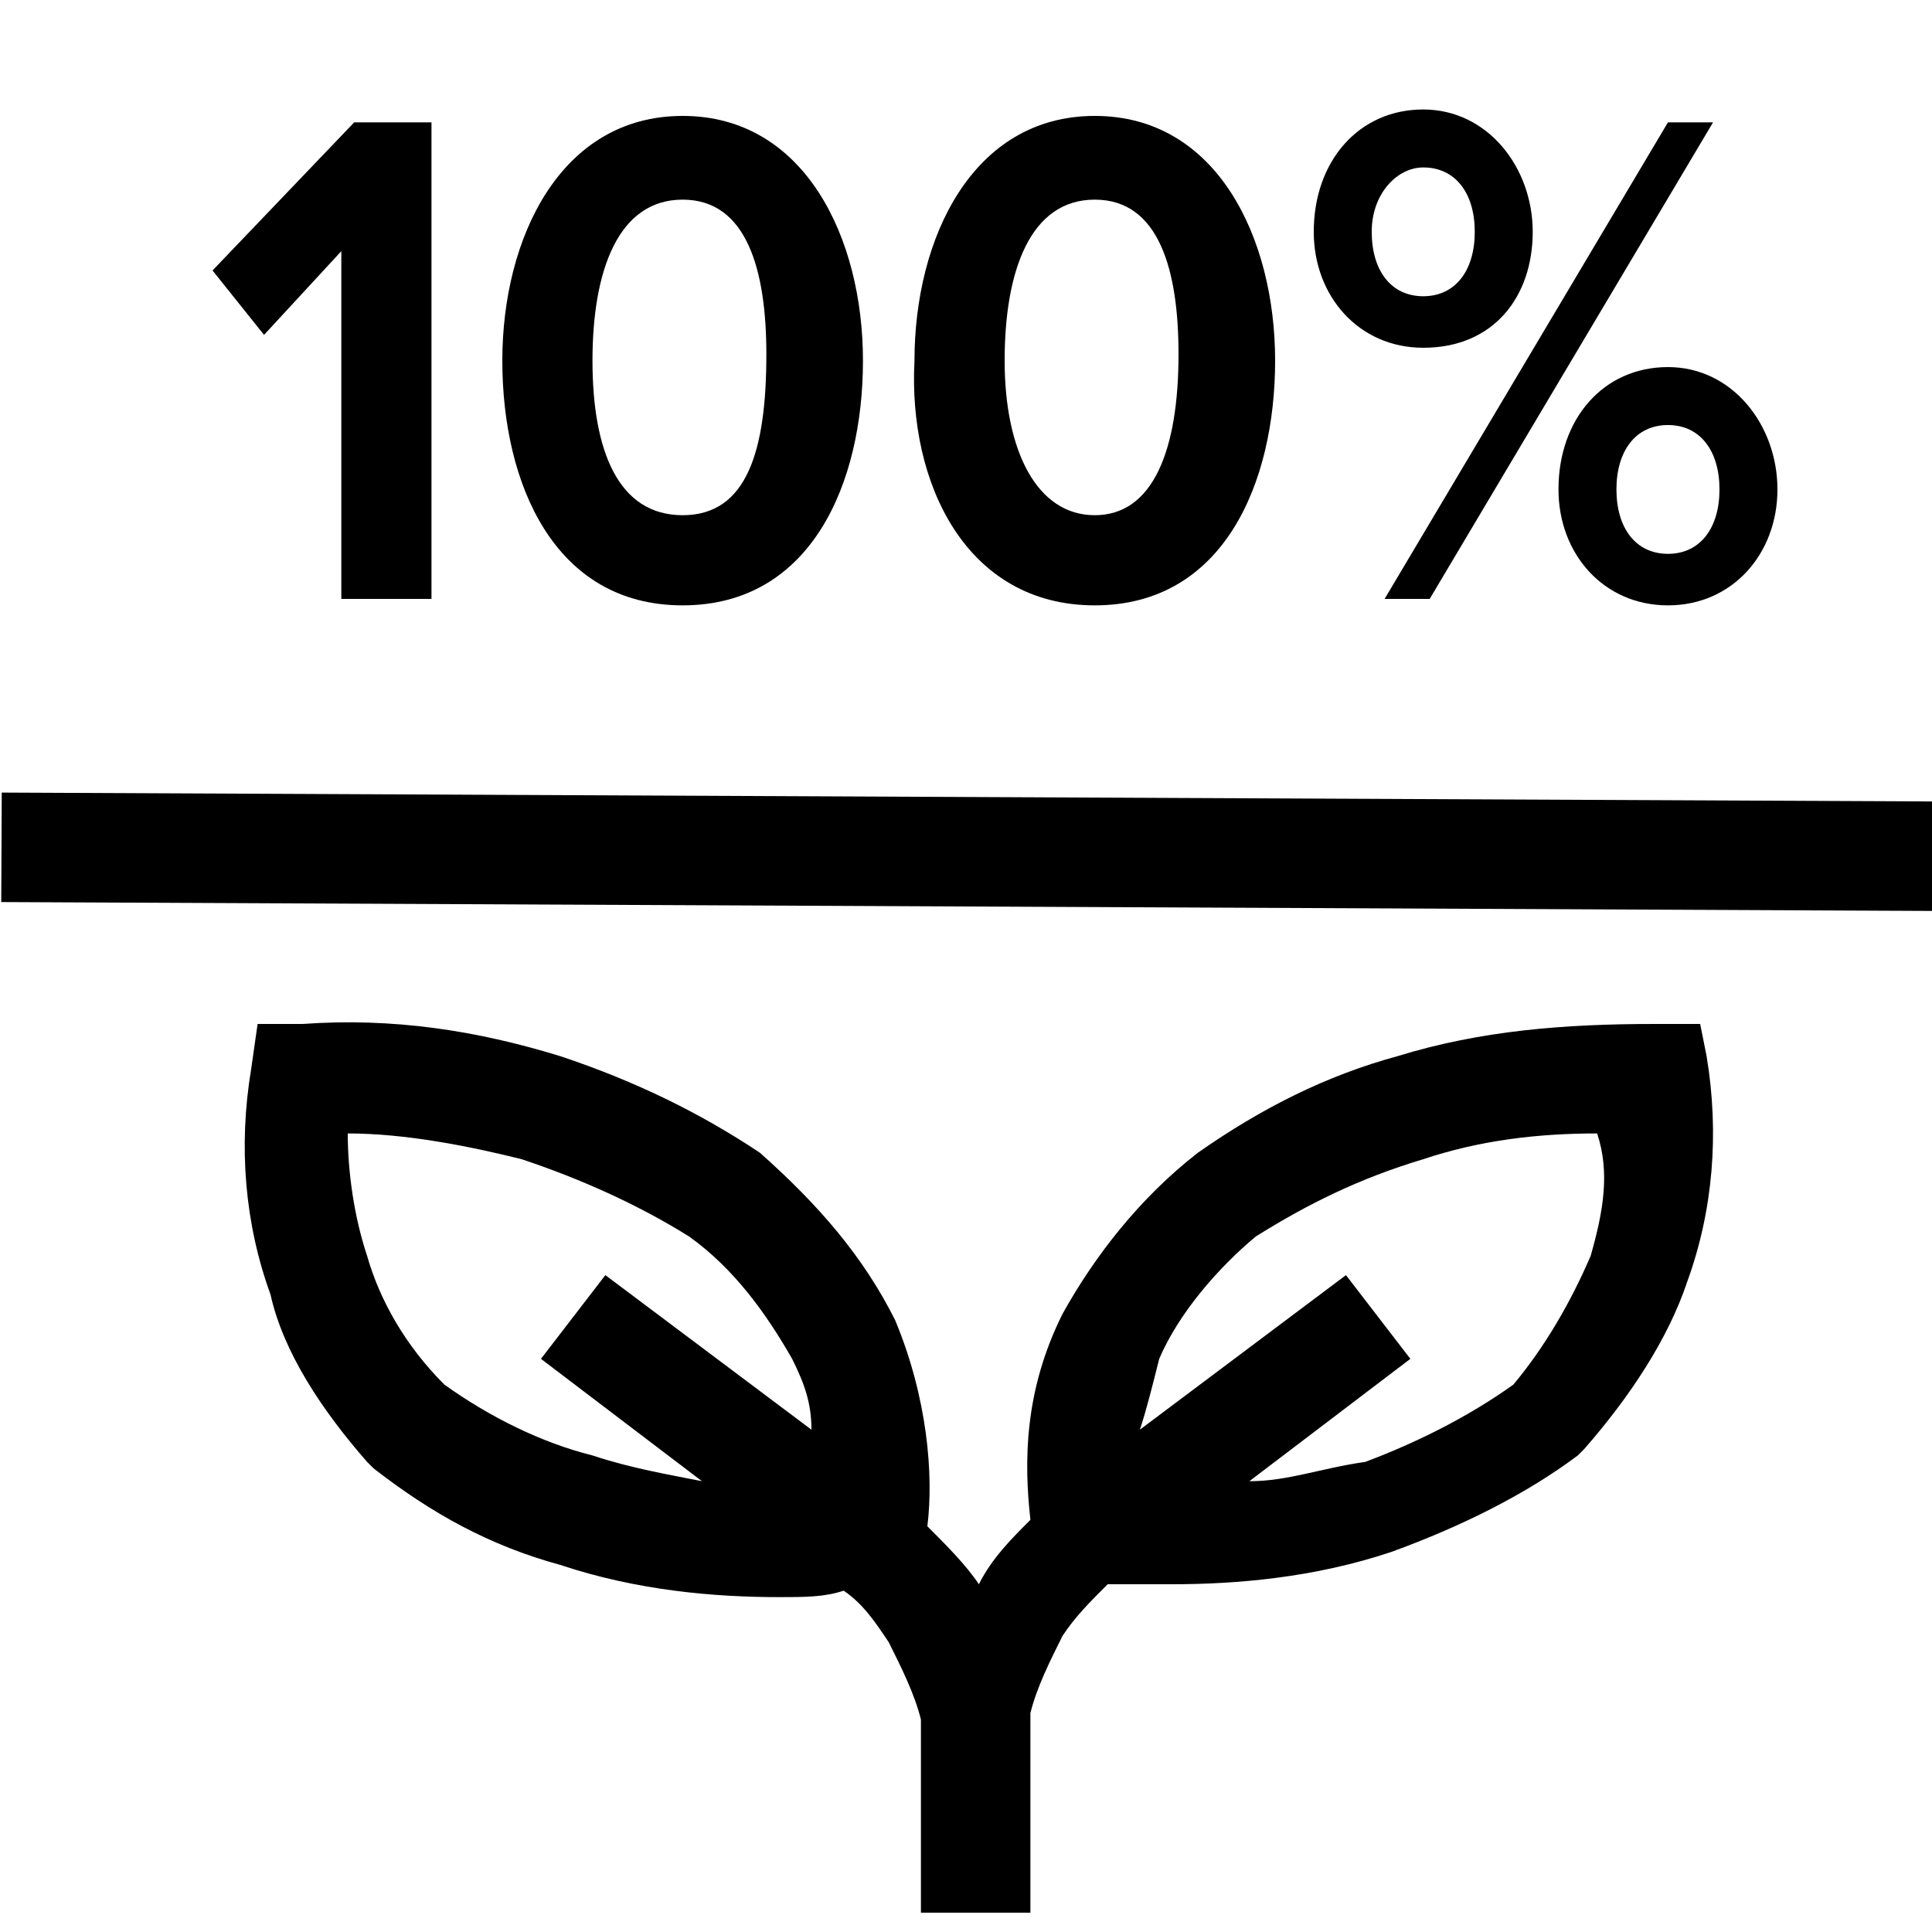 <?xml version="1.0" encoding="utf-8"?>
<!-- Generator: Adobe Illustrator 23.0.5, SVG Export Plug-In . SVG Version: 6.00 Build 0)  -->
<svg version="1.1" id="Layer_1" xmlns="http://www.w3.org/2000/svg" xmlns:xlink="http://www.w3.org/1999/xlink" x="0px" y="0px"
	 viewBox="0 0 30 30" style="enable-background:new 0 0 30 30;" xml:space="preserve">
<g>
	<path d="M26.4,15.9l-0.7,0c-1.4,0-2.7,0.1-4,0.5c-1.1,0.3-2.1,0.8-3.1,1.5c-0.9,0.7-1.6,1.6-2.1,2.5c-0.6,1.2-0.6,2.3-0.5,3.2
		c-0.3,0.3-0.6,0.6-0.8,1c-0.2-0.3-0.5-0.6-0.8-0.9c0.1-0.8,0-2-0.5-3.2c-0.5-1-1.2-1.8-2.1-2.6c-0.9-0.6-1.9-1.1-3.1-1.5
		c-1.3-0.4-2.6-0.6-4-0.5l-0.7,0l-0.1,0.7c-0.2,1.2-0.1,2.4,0.3,3.5C4.4,21,5,21.9,5.7,22.7l0.1,0.1c0.9,0.7,1.8,1.2,2.9,1.5
		c1.2,0.4,2.4,0.5,3.4,0.5c0.4,0,0.7,0,1-0.1c0.3,0.2,0.5,0.5,0.7,0.8c0.2,0.4,0.4,0.8,0.5,1.2v3H16v-3.1c0.1-0.4,0.3-0.8,0.5-1.2
		c0.2-0.3,0.4-0.5,0.7-0.8c0.3,0,0.6,0,1,0c1,0,2.2-0.1,3.4-0.5c1.1-0.4,2.1-0.9,2.9-1.5l0.1-0.1c0.7-0.8,1.3-1.7,1.6-2.6
		c0.4-1.1,0.5-2.3,0.3-3.5L26.4,15.9z M6.9,21.5c-0.6-0.6-1-1.3-1.2-2c-0.2-0.6-0.3-1.3-0.3-1.9c0.9,0,1.9,0.2,2.7,0.4
		c0.9,0.3,1.8,0.7,2.6,1.2c0.7,0.5,1.2,1.2,1.6,1.9c0.2,0.4,0.3,0.7,0.3,1.1l-3.2-2.4l-1,1.3l2.5,1.9c-0.5-0.1-1.1-0.2-1.7-0.4
		C8.4,22.4,7.6,22,6.9,21.5z M24.7,19.5c-0.3,0.7-0.7,1.4-1.2,2c-0.7,0.5-1.5,0.9-2.3,1.2C20.5,22.8,20,23,19.4,23l2.5-1.9l-1-1.3
		l-3.2,2.4c0.1-0.3,0.2-0.7,0.3-1.1c0.3-0.7,0.9-1.4,1.5-1.9c0.8-0.5,1.6-0.9,2.6-1.2c0.9-0.3,1.8-0.4,2.7-0.4
		C25,18.2,24.9,18.8,24.7,19.5z"/>
	<rect x="14.2" y="-1.7" transform="matrix(4.597653e-03 -1 1 4.597653e-03 1.654 28.215)" width="1.7" height="30"/>
	<polygon points="5.3,3.9 5.3,9.3 6.7,9.3 6.7,1.9 5.5,1.9 3.3,4.2 4.1,5.2 	"/>
	<path d="M10.6,9.4c2,0,2.8-1.9,2.8-3.8c0-1.9-0.9-3.8-2.8-3.8S7.8,3.7,7.8,5.6C7.8,7.5,8.6,9.4,10.6,9.4z M10.6,3.1
		c1,0,1.3,1.1,1.3,2.4C11.9,7,11.6,8,10.6,8S9.2,7,9.2,5.6C9.2,4.2,9.6,3.1,10.6,3.1z"/>
	<path d="M17,9.4c2,0,2.8-1.9,2.8-3.8c0-1.9-0.9-3.8-2.8-3.8s-2.8,1.9-2.8,3.8C14.1,7.5,15,9.4,17,9.4z M17,3.1c1,0,1.3,1.1,1.3,2.4
		C18.3,7,17.9,8,17,8S15.6,7,15.6,5.6C15.6,4.2,16,3.1,17,3.1z"/>
	<path d="M24.2,7.6c0,1,0.7,1.8,1.7,1.8c1,0,1.7-0.8,1.7-1.8c0-1-0.7-1.9-1.7-1.9C24.9,5.7,24.2,6.5,24.2,7.6z M26.7,7.6
		c0,0.6-0.3,1-0.8,1c-0.5,0-0.8-0.4-0.8-1c0-0.6,0.3-1,0.8-1C26.4,6.6,26.7,7,26.7,7.6z"/>
	<path d="M22.1,5.4c1.1,0,1.7-0.8,1.7-1.8c0-1-0.7-1.9-1.7-1.9c-1,0-1.7,0.8-1.7,1.9C20.4,4.6,21.1,5.4,22.1,5.4z M22.1,2.6
		c0.5,0,0.8,0.4,0.8,1c0,0.6-0.3,1-0.8,1c-0.5,0-0.8-0.4-0.8-1C21.3,3,21.7,2.6,22.1,2.6z"/>
	<polygon points="22.2,9.3 26.6,1.9 25.9,1.9 21.5,9.3 	"/>
</g>
</svg>
